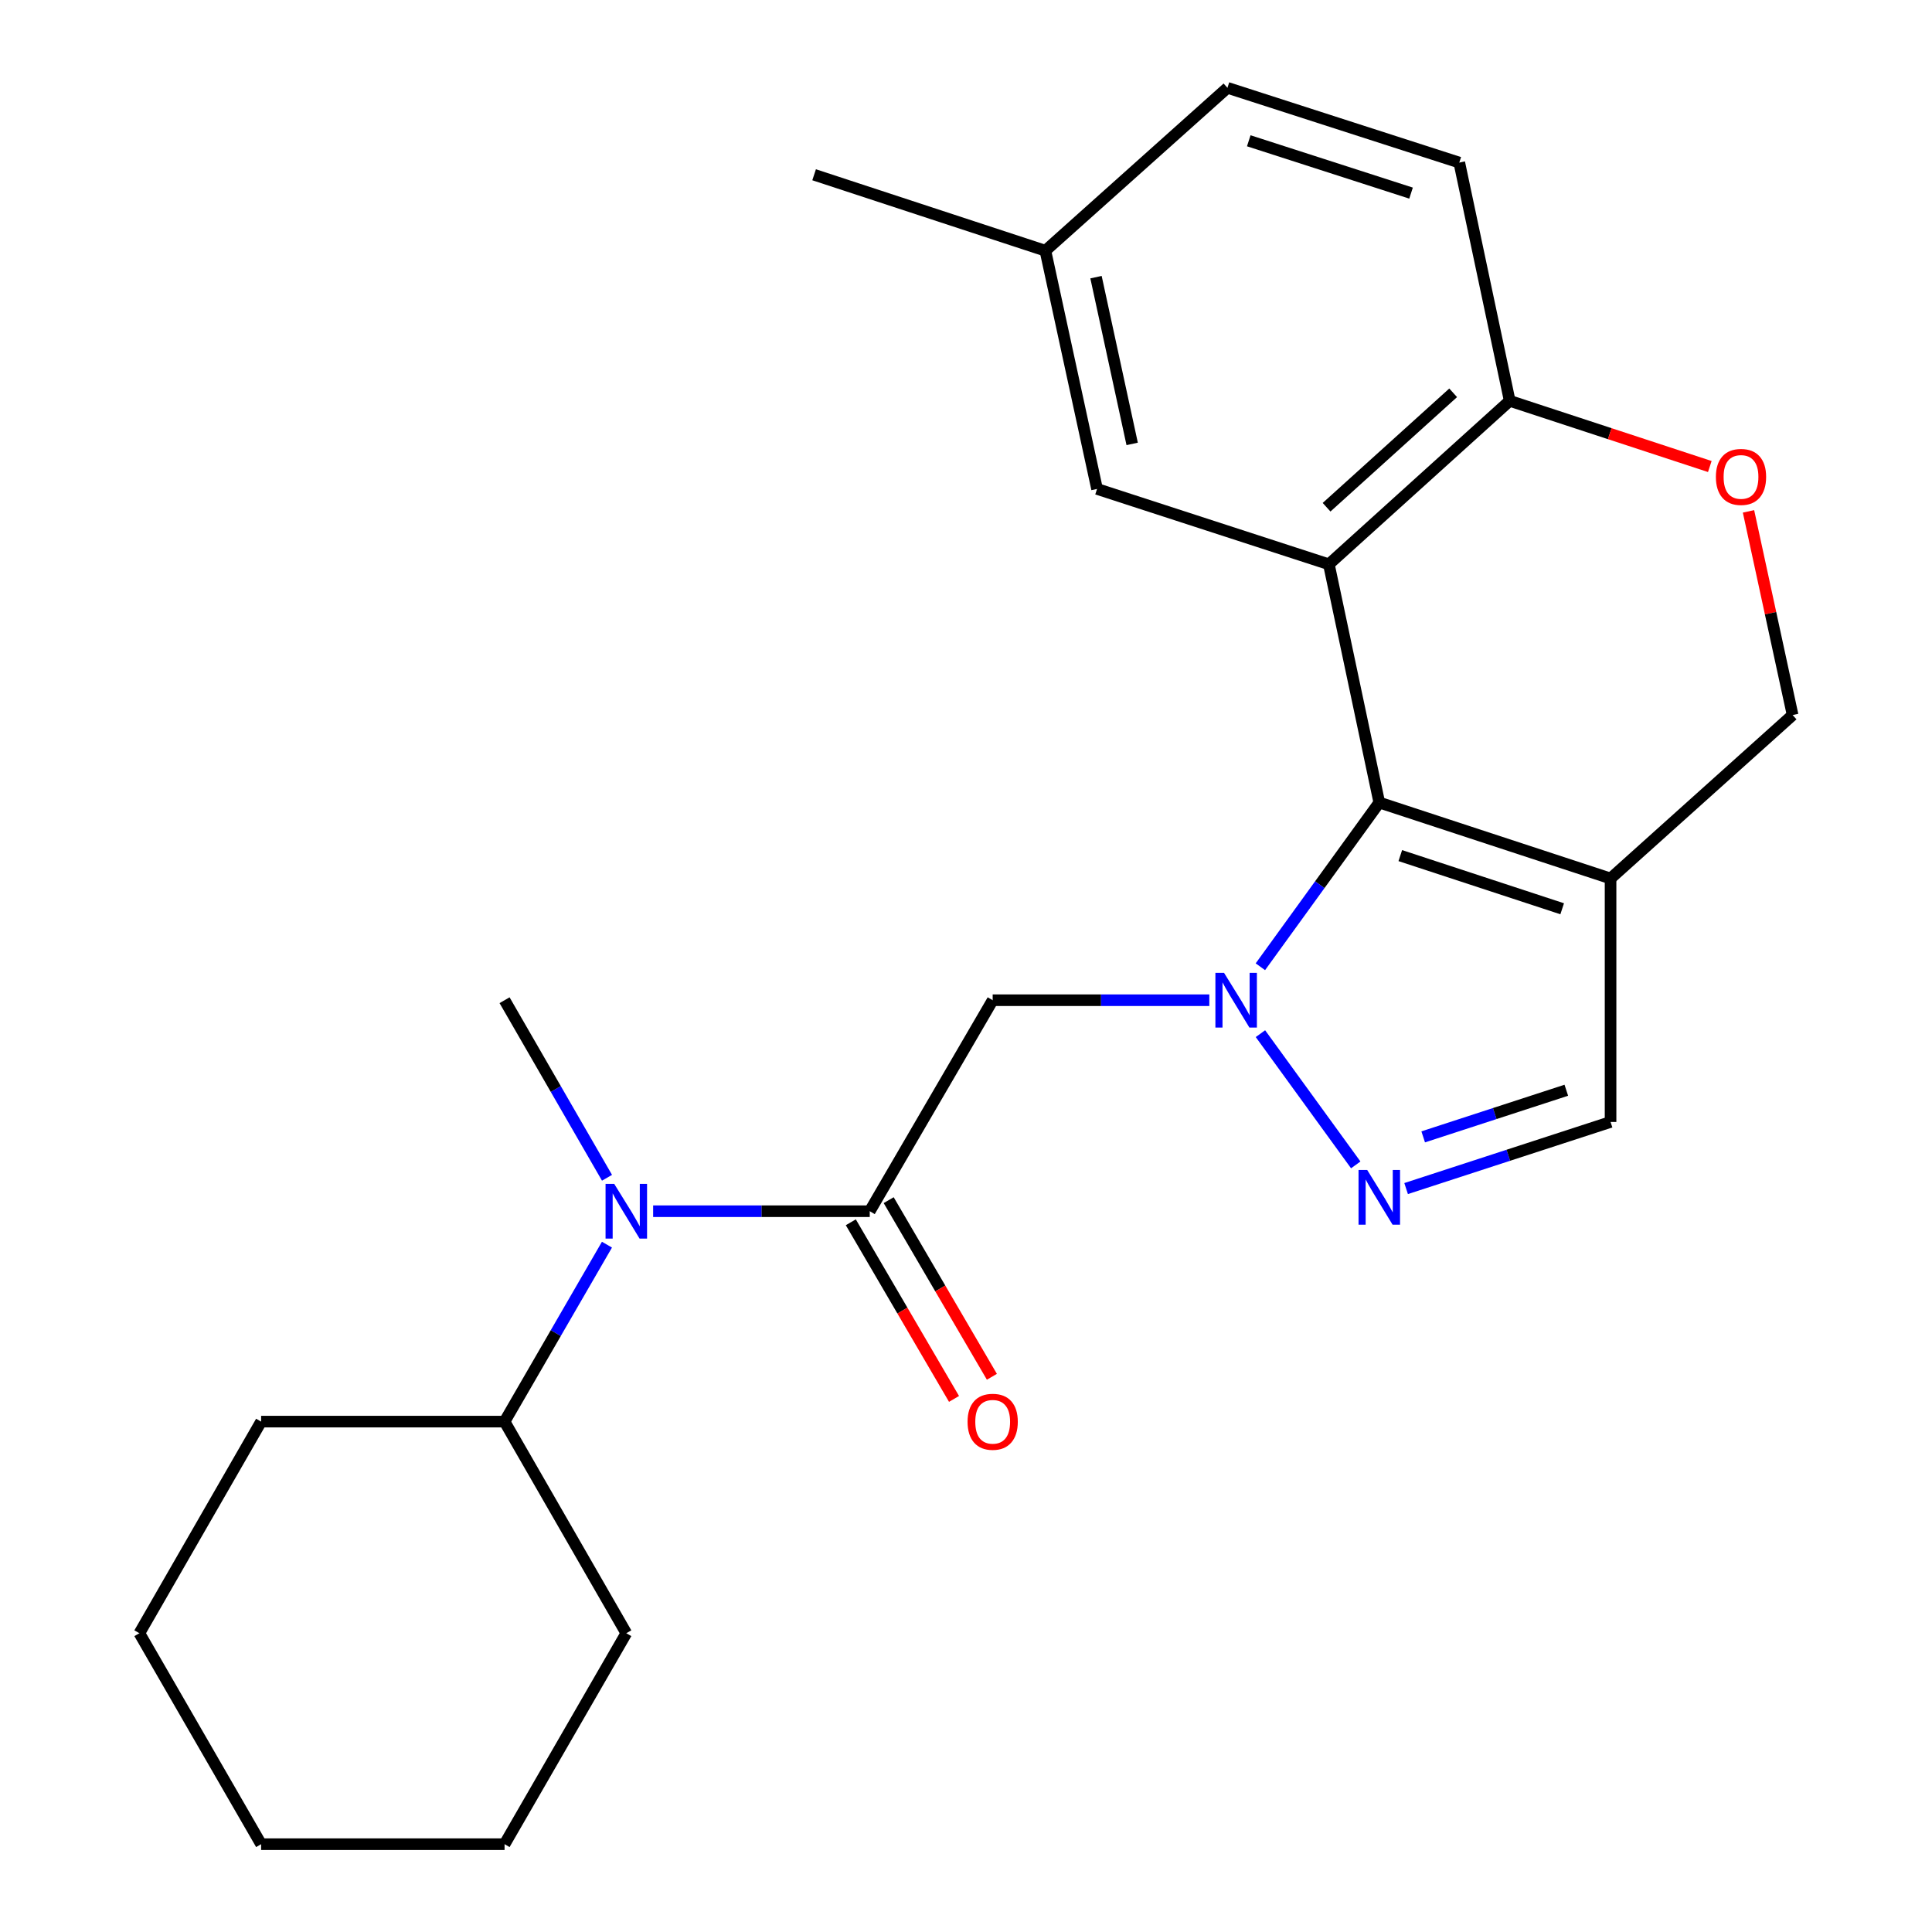 <?xml version='1.0' encoding='iso-8859-1'?>
<svg version='1.1' baseProfile='full'
              xmlns='http://www.w3.org/2000/svg'
                      xmlns:rdkit='http://www.rdkit.org/xml'
                      xmlns:xlink='http://www.w3.org/1999/xlink'
                  xml:space='preserve'
width='1000px' height='1000px' viewBox='0 0 1000 1000'>
<!-- END OF HEADER -->
<rect style='opacity:1.0;fill:#FFFFFF;stroke:none' width='1000' height='1000' x='0' y='0'> </rect>
<path class='bond-0' d='M 652.367,500.39 L 683.142,457.891' style='fill:none;fill-rule:evenodd;stroke:#0000FF;stroke-width:6px;stroke-linecap:butt;stroke-linejoin:miter;stroke-opacity:1' />
<path class='bond-0' d='M 683.142,457.891 L 713.916,415.392' style='fill:none;fill-rule:evenodd;stroke:#000000;stroke-width:6px;stroke-linecap:butt;stroke-linejoin:miter;stroke-opacity:1' />
<path class='bond-2' d='M 652.4,535.021 L 701.731,602.945' style='fill:none;fill-rule:evenodd;stroke:#0000FF;stroke-width:6px;stroke-linecap:butt;stroke-linejoin:miter;stroke-opacity:1' />
<path class='bond-4' d='M 625.937,517.709 L 569.874,517.709' style='fill:none;fill-rule:evenodd;stroke:#0000FF;stroke-width:6px;stroke-linecap:butt;stroke-linejoin:miter;stroke-opacity:1' />
<path class='bond-4' d='M 569.874,517.709 L 513.811,517.709' style='fill:none;fill-rule:evenodd;stroke:#000000;stroke-width:6px;stroke-linecap:butt;stroke-linejoin:miter;stroke-opacity:1' />
<path class='bond-1' d='M 713.916,415.392 L 687.819,292.076' style='fill:none;fill-rule:evenodd;stroke:#000000;stroke-width:6px;stroke-linecap:butt;stroke-linejoin:miter;stroke-opacity:1' />
<path class='bond-3' d='M 713.916,415.392 L 833.625,454.707' style='fill:none;fill-rule:evenodd;stroke:#000000;stroke-width:6px;stroke-linecap:butt;stroke-linejoin:miter;stroke-opacity:1' />
<path class='bond-3' d='M 724.788,442.859 L 808.585,470.38' style='fill:none;fill-rule:evenodd;stroke:#000000;stroke-width:6px;stroke-linecap:butt;stroke-linejoin:miter;stroke-opacity:1' />
<path class='bond-8' d='M 687.819,292.076 L 781.42,207.468' style='fill:none;fill-rule:evenodd;stroke:#000000;stroke-width:6px;stroke-linecap:butt;stroke-linejoin:miter;stroke-opacity:1' />
<path class='bond-8' d='M 686.635,262.542 L 752.156,203.317' style='fill:none;fill-rule:evenodd;stroke:#000000;stroke-width:6px;stroke-linecap:butt;stroke-linejoin:miter;stroke-opacity:1' />
<path class='bond-11' d='M 687.819,292.076 L 567.832,253.076' style='fill:none;fill-rule:evenodd;stroke:#000000;stroke-width:6px;stroke-linecap:butt;stroke-linejoin:miter;stroke-opacity:1' />
<path class='bond-6' d='M 727.803,615.198 L 780.714,597.96' style='fill:none;fill-rule:evenodd;stroke:#0000FF;stroke-width:6px;stroke-linecap:butt;stroke-linejoin:miter;stroke-opacity:1' />
<path class='bond-6' d='M 780.714,597.96 L 833.625,580.723' style='fill:none;fill-rule:evenodd;stroke:#000000;stroke-width:6px;stroke-linecap:butt;stroke-linejoin:miter;stroke-opacity:1' />
<path class='bond-6' d='M 736.644,588.44 L 773.682,576.374' style='fill:none;fill-rule:evenodd;stroke:#0000FF;stroke-width:6px;stroke-linecap:butt;stroke-linejoin:miter;stroke-opacity:1' />
<path class='bond-6' d='M 773.682,576.374 L 810.719,564.307' style='fill:none;fill-rule:evenodd;stroke:#000000;stroke-width:6px;stroke-linecap:butt;stroke-linejoin:miter;stroke-opacity:1' />
<path class='bond-10' d='M 833.625,454.707 L 927.856,370.099' style='fill:none;fill-rule:evenodd;stroke:#000000;stroke-width:6px;stroke-linecap:butt;stroke-linejoin:miter;stroke-opacity:1' />
<path class='bond-24' d='M 833.625,454.707 L 833.625,580.723' style='fill:none;fill-rule:evenodd;stroke:#000000;stroke-width:6px;stroke-linecap:butt;stroke-linejoin:miter;stroke-opacity:1' />
<path class='bond-5' d='M 513.811,517.709 L 450.179,626.924' style='fill:none;fill-rule:evenodd;stroke:#000000;stroke-width:6px;stroke-linecap:butt;stroke-linejoin:miter;stroke-opacity:1' />
<path class='bond-7' d='M 450.179,626.924 L 394.122,626.924' style='fill:none;fill-rule:evenodd;stroke:#000000;stroke-width:6px;stroke-linecap:butt;stroke-linejoin:miter;stroke-opacity:1' />
<path class='bond-7' d='M 394.122,626.924 L 338.066,626.924' style='fill:none;fill-rule:evenodd;stroke:#0000FF;stroke-width:6px;stroke-linecap:butt;stroke-linejoin:miter;stroke-opacity:1' />
<path class='bond-12' d='M 440.378,632.651 L 467.089,678.365' style='fill:none;fill-rule:evenodd;stroke:#000000;stroke-width:6px;stroke-linecap:butt;stroke-linejoin:miter;stroke-opacity:1' />
<path class='bond-12' d='M 467.089,678.365 L 493.8,724.078' style='fill:none;fill-rule:evenodd;stroke:#FF0000;stroke-width:6px;stroke-linecap:butt;stroke-linejoin:miter;stroke-opacity:1' />
<path class='bond-12' d='M 459.98,621.197 L 486.691,666.911' style='fill:none;fill-rule:evenodd;stroke:#000000;stroke-width:6px;stroke-linecap:butt;stroke-linejoin:miter;stroke-opacity:1' />
<path class='bond-12' d='M 486.691,666.911 L 513.402,712.624' style='fill:none;fill-rule:evenodd;stroke:#FF0000;stroke-width:6px;stroke-linecap:butt;stroke-linejoin:miter;stroke-opacity:1' />
<path class='bond-13' d='M 314.162,644.23 L 287.662,690.027' style='fill:none;fill-rule:evenodd;stroke:#0000FF;stroke-width:6px;stroke-linecap:butt;stroke-linejoin:miter;stroke-opacity:1' />
<path class='bond-13' d='M 287.662,690.027 L 261.161,735.824' style='fill:none;fill-rule:evenodd;stroke:#000000;stroke-width:6px;stroke-linecap:butt;stroke-linejoin:miter;stroke-opacity:1' />
<path class='bond-17' d='M 314.187,609.612 L 287.674,563.66' style='fill:none;fill-rule:evenodd;stroke:#0000FF;stroke-width:6px;stroke-linecap:butt;stroke-linejoin:miter;stroke-opacity:1' />
<path class='bond-17' d='M 287.674,563.66 L 261.161,517.709' style='fill:none;fill-rule:evenodd;stroke:#000000;stroke-width:6px;stroke-linecap:butt;stroke-linejoin:miter;stroke-opacity:1' />
<path class='bond-14' d='M 781.42,207.468 L 755.324,84.151' style='fill:none;fill-rule:evenodd;stroke:#000000;stroke-width:6px;stroke-linecap:butt;stroke-linejoin:miter;stroke-opacity:1' />
<path class='bond-25' d='M 781.42,207.468 L 833.206,224.468' style='fill:none;fill-rule:evenodd;stroke:#000000;stroke-width:6px;stroke-linecap:butt;stroke-linejoin:miter;stroke-opacity:1' />
<path class='bond-25' d='M 833.206,224.468 L 884.992,241.468' style='fill:none;fill-rule:evenodd;stroke:#FF0000;stroke-width:6px;stroke-linecap:butt;stroke-linejoin:miter;stroke-opacity:1' />
<path class='bond-9' d='M 905.023,264.685 L 916.44,317.392' style='fill:none;fill-rule:evenodd;stroke:#FF0000;stroke-width:6px;stroke-linecap:butt;stroke-linejoin:miter;stroke-opacity:1' />
<path class='bond-9' d='M 916.44,317.392 L 927.856,370.099' style='fill:none;fill-rule:evenodd;stroke:#000000;stroke-width:6px;stroke-linecap:butt;stroke-linejoin:miter;stroke-opacity:1' />
<path class='bond-15' d='M 567.832,253.076 L 541.093,129.772' style='fill:none;fill-rule:evenodd;stroke:#000000;stroke-width:6px;stroke-linecap:butt;stroke-linejoin:miter;stroke-opacity:1' />
<path class='bond-15' d='M 586.009,229.769 L 567.291,143.456' style='fill:none;fill-rule:evenodd;stroke:#000000;stroke-width:6px;stroke-linecap:butt;stroke-linejoin:miter;stroke-opacity:1' />
<path class='bond-18' d='M 261.161,735.824 L 324.175,845.355' style='fill:none;fill-rule:evenodd;stroke:#000000;stroke-width:6px;stroke-linecap:butt;stroke-linejoin:miter;stroke-opacity:1' />
<path class='bond-19' d='M 261.161,735.824 L 135.158,735.824' style='fill:none;fill-rule:evenodd;stroke:#000000;stroke-width:6px;stroke-linecap:butt;stroke-linejoin:miter;stroke-opacity:1' />
<path class='bond-26' d='M 755.324,84.151 L 635.324,45.455' style='fill:none;fill-rule:evenodd;stroke:#000000;stroke-width:6px;stroke-linecap:butt;stroke-linejoin:miter;stroke-opacity:1' />
<path class='bond-26' d='M 730.356,99.954 L 646.356,72.867' style='fill:none;fill-rule:evenodd;stroke:#000000;stroke-width:6px;stroke-linecap:butt;stroke-linejoin:miter;stroke-opacity:1' />
<path class='bond-16' d='M 541.093,129.772 L 635.324,45.455' style='fill:none;fill-rule:evenodd;stroke:#000000;stroke-width:6px;stroke-linecap:butt;stroke-linejoin:miter;stroke-opacity:1' />
<path class='bond-20' d='M 541.093,129.772 L 421.383,90.457' style='fill:none;fill-rule:evenodd;stroke:#000000;stroke-width:6px;stroke-linecap:butt;stroke-linejoin:miter;stroke-opacity:1' />
<path class='bond-22' d='M 324.175,845.355 L 261.161,954.545' style='fill:none;fill-rule:evenodd;stroke:#000000;stroke-width:6px;stroke-linecap:butt;stroke-linejoin:miter;stroke-opacity:1' />
<path class='bond-21' d='M 135.158,735.824 L 72.144,845.355' style='fill:none;fill-rule:evenodd;stroke:#000000;stroke-width:6px;stroke-linecap:butt;stroke-linejoin:miter;stroke-opacity:1' />
<path class='bond-23' d='M 72.144,845.355 L 135.158,954.545' style='fill:none;fill-rule:evenodd;stroke:#000000;stroke-width:6px;stroke-linecap:butt;stroke-linejoin:miter;stroke-opacity:1' />
<path class='bond-27' d='M 261.161,954.545 L 135.158,954.545' style='fill:none;fill-rule:evenodd;stroke:#000000;stroke-width:6px;stroke-linecap:butt;stroke-linejoin:miter;stroke-opacity:1' />
<path  class='atom-0' d='M 633.567 503.549
L 642.847 518.549
Q 643.767 520.029, 645.247 522.709
Q 646.727 525.389, 646.807 525.549
L 646.807 503.549
L 650.567 503.549
L 650.567 531.869
L 646.687 531.869
L 636.727 515.469
Q 635.567 513.549, 634.327 511.349
Q 633.127 509.149, 632.767 508.469
L 632.767 531.869
L 629.087 531.869
L 629.087 503.549
L 633.567 503.549
' fill='#0000FF'/>
<path  class='atom-3' d='M 707.656 605.562
L 716.936 620.562
Q 717.856 622.042, 719.336 624.722
Q 720.816 627.402, 720.896 627.562
L 720.896 605.562
L 724.656 605.562
L 724.656 633.882
L 720.776 633.882
L 710.816 617.482
Q 709.656 615.562, 708.416 613.362
Q 707.216 611.162, 706.856 610.482
L 706.856 633.882
L 703.176 633.882
L 703.176 605.562
L 707.656 605.562
' fill='#0000FF'/>
<path  class='atom-8' d='M 317.915 612.764
L 327.195 627.764
Q 328.115 629.244, 329.595 631.924
Q 331.075 634.604, 331.155 634.764
L 331.155 612.764
L 334.915 612.764
L 334.915 641.084
L 331.035 641.084
L 321.075 624.684
Q 319.915 622.764, 318.675 620.564
Q 317.475 618.364, 317.115 617.684
L 317.115 641.084
L 313.435 641.084
L 313.435 612.764
L 317.915 612.764
' fill='#0000FF'/>
<path  class='atom-10' d='M 888.142 246.85
Q 888.142 240.05, 891.502 236.25
Q 894.862 232.45, 901.142 232.45
Q 907.422 232.45, 910.782 236.25
Q 914.142 240.05, 914.142 246.85
Q 914.142 253.73, 910.742 257.65
Q 907.342 261.53, 901.142 261.53
Q 894.902 261.53, 891.502 257.65
Q 888.142 253.77, 888.142 246.85
M 901.142 258.33
Q 905.462 258.33, 907.782 255.45
Q 910.142 252.53, 910.142 246.85
Q 910.142 241.29, 907.782 238.49
Q 905.462 235.65, 901.142 235.65
Q 896.822 235.65, 894.462 238.45
Q 892.142 241.25, 892.142 246.85
Q 892.142 252.57, 894.462 255.45
Q 896.822 258.33, 901.142 258.33
' fill='#FF0000'/>
<path  class='atom-13' d='M 500.811 735.904
Q 500.811 729.104, 504.171 725.304
Q 507.531 721.504, 513.811 721.504
Q 520.091 721.504, 523.451 725.304
Q 526.811 729.104, 526.811 735.904
Q 526.811 742.784, 523.411 746.704
Q 520.011 750.584, 513.811 750.584
Q 507.571 750.584, 504.171 746.704
Q 500.811 742.824, 500.811 735.904
M 513.811 747.384
Q 518.131 747.384, 520.451 744.504
Q 522.811 741.584, 522.811 735.904
Q 522.811 730.344, 520.451 727.544
Q 518.131 724.704, 513.811 724.704
Q 509.491 724.704, 507.131 727.504
Q 504.811 730.304, 504.811 735.904
Q 504.811 741.624, 507.131 744.504
Q 509.491 747.384, 513.811 747.384
' fill='#FF0000'/>
</svg>
